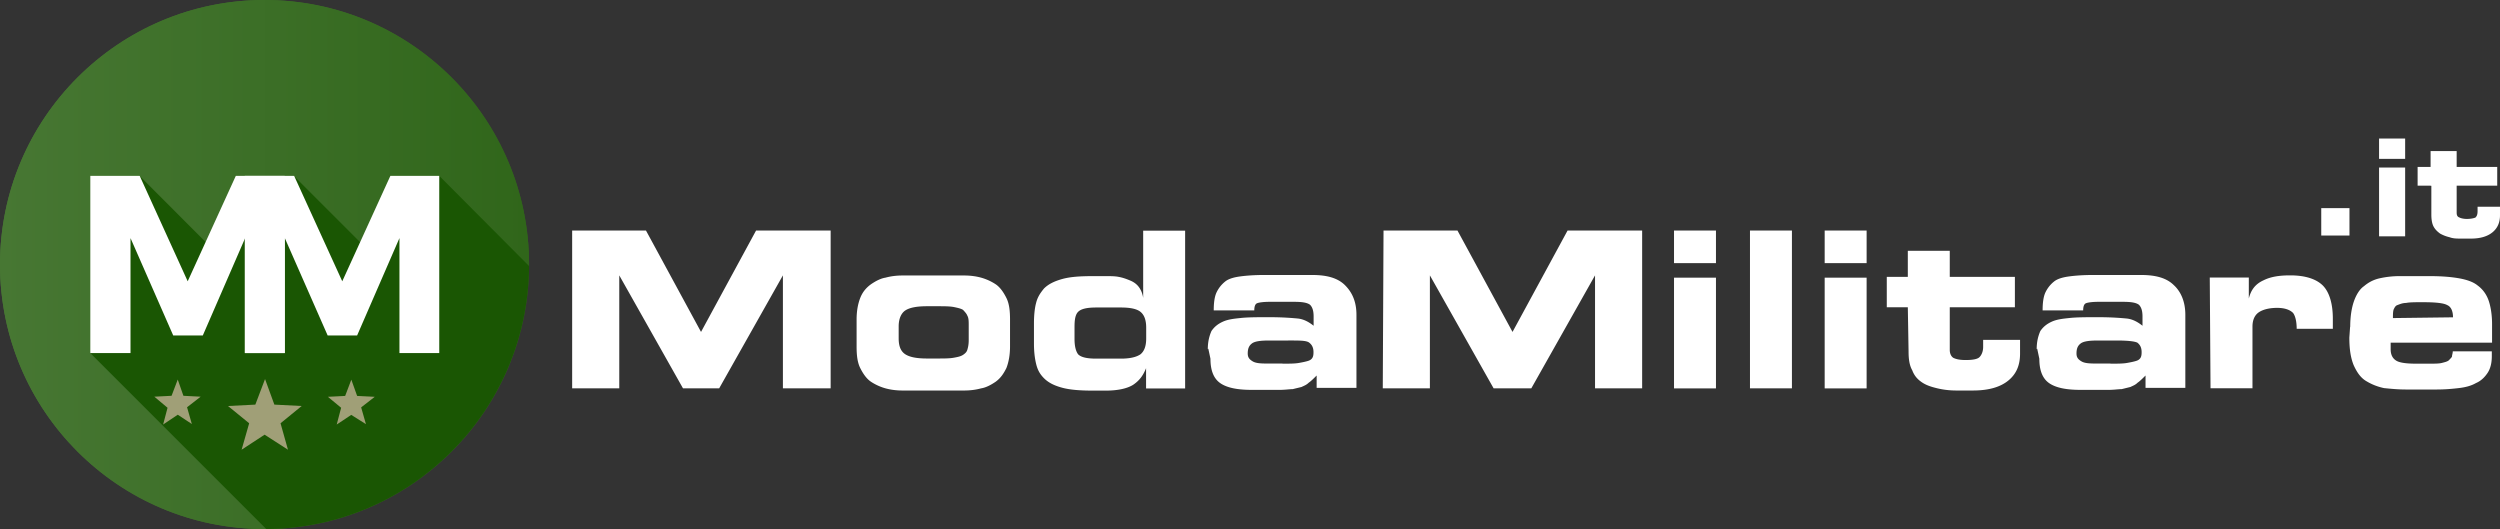 <svg id="uuid-7ce18c12-d680-447f-9f34-8764ea6bc164" xmlns="http://www.w3.org/2000/svg" xmlns:xlink="http://www.w3.org/1999/xlink" viewBox="0 0 198.46 42"><rect x="0" y="0" width="198.46" height="42" fill="#333333" stroke="none"/><defs><linearGradient id="uuid-0e1487b1-41a6-47e2-b352-41451d74ca30" x1="0" y1="971" x2="42" y2="971" gradientTransform="matrix(1 0 0 -1 0 992)" gradientUnits="userSpaceOnUse"><stop offset="0" stop-color="#477733"/><stop offset="1" stop-color="#30661a"/></linearGradient><linearGradient id="uuid-3b712308-10d1-4064-921c-62e2309daa32" y1="613" y2="613" gradientTransform="matrix(1 0 0 -1 0 634)" xlink:href="#uuid-0e1487b1-41a6-47e2-b352-41451d74ca30"/><style>.uuid-31408e60-e14f-4c19-bfdf-3122951742b7{fill:#a09f77}.uuid-36f41450-700d-48ad-953a-c877517dd838{fill:#1a5603}.uuid-7a591741-ba58-42ca-b67a-875845d4cc6a{fill:url(#uuid-0e1487b1-41a6-47e2-b352-41451d74ca30)}.uuid-6909ef77-06b0-443a-a938-2a5a8c180624{fill:#fff}.uuid-09f87314-bb0d-4c9b-b1ee-1b2ab7bdf317{fill:url(#uuid-3b712308-10d1-4064-921c-62e2309daa32)}</style></defs><g id="uuid-ca6d4da5-67ae-4240-a867-ba2668d992b1"><g id="uuid-65335790-4880-4c0e-8702-0fab3525bfd5"><circle class="uuid-7a591741-ba58-42ca-b67a-875845d4cc6a" cx="21" cy="21" r="21"/><path class="uuid-6909ef77-06b0-443a-a938-2a5a8c180624" d="M45.36 18.3h5.92l4.37 8.05 4.37-8.05h5.92v12.53h-3.79v-8.97l-5.06 8.97h-2.87l-5.06-8.97v8.97h-3.74V18.3h-.06ZM68 25.37c0-.69.11-1.26.29-1.72s.46-.8.86-1.09c.34-.23.75-.46 1.15-.52.4-.11.86-.17 1.32-.17h4.94c.46 0 .92.06 1.32.17s.8.29 1.15.52.63.63.86 1.09.29 1.03.29 1.72v2.13c0 .69-.11 1.26-.29 1.72-.23.46-.46.8-.86 1.09-.34.23-.75.46-1.15.52-.4.11-.86.17-1.32.17h-4.94c-.46 0-.92-.06-1.32-.17s-.8-.29-1.15-.52-.63-.63-.86-1.09S68 28.19 68 27.5v-2.13Zm3.34 1.49c0 .63.17 1.03.52 1.26s.92.34 1.72.34h.8c.57 0 .98 0 1.32-.06s.57-.11.75-.23.29-.23.34-.4.11-.4.11-.75v-1.21c0-.29 0-.57-.11-.75-.06-.17-.23-.34-.34-.46-.17-.11-.46-.17-.75-.23-.34-.06-.75-.06-1.32-.06h-.8c-.8 0-1.38.11-1.72.34s-.52.69-.52 1.26v.92ZM82.08 25.66c0-.63.06-1.21.17-1.61.11-.46.34-.8.63-1.15.34-.34.8-.57 1.44-.75s1.44-.23 2.47-.23h.98c.34 0 .75 0 1.03.06.34.06.63.17.92.29s.52.29.69.52.29.52.34.86v-5.34h3.33v12.53h-3.1v-1.61c-.23.57-.52.98-1.03 1.32-.46.29-1.21.46-2.18.46h-.98c-1.03 0-1.84-.06-2.47-.23s-1.09-.4-1.44-.75-.52-.69-.63-1.15-.17-.98-.17-1.61v-1.61Zm3.22 1.26c0 .57.11.98.29 1.21.23.23.69.34 1.44.34h1.95c.69 0 1.21-.11 1.55-.34.29-.23.46-.63.46-1.26v-.86c0-.63-.17-1.03-.46-1.26s-.8-.34-1.55-.34h-1.95c-.75 0-1.21.11-1.44.34s-.29.63-.29 1.21v.98ZM95.88 27.72c0-.57.11-1.03.29-1.44.23-.34.52-.57.92-.75s.86-.23 1.44-.29 1.32-.06 2.24-.06c1.03 0 1.78.06 2.3.11.46.06.86.29 1.21.57v-.75c0-.46-.11-.75-.29-.92-.23-.17-.63-.23-1.26-.23h-1.95c-.52 0-.86.06-.98.11-.17.06-.23.29-.23.57h-3.22c0-.57.06-1.09.23-1.44s.4-.63.69-.86.75-.34 1.21-.4 1.09-.11 1.84-.11h3.85c1.15 0 2.01.23 2.59.8s.92 1.32.92 2.36v5.8h-3.16v-.98c-.23.23-.46.46-.63.57-.17.17-.34.23-.57.34-.23.06-.46.11-.69.17-.23 0-.63.06-1.03.06h-2.24c-1.15 0-1.95-.17-2.47-.52s-.8-.98-.8-1.95l-.17-.8Zm5.92 1.15c.57 0 .98 0 1.32-.06s.57-.11.75-.17.29-.17.34-.29.06-.23.06-.4c0-.34-.11-.57-.34-.75s-.8-.17-1.67-.17h-1.49c-.69 0-1.15.06-1.38.23s-.34.4-.34.8c0 .29.11.46.4.63s.75.17 1.38.17h.98ZM109.84 18.3h5.86l4.37 8.05 4.37-8.05h5.92v12.53h-3.74v-8.97l-5.06 8.97h-2.99l-5.06-8.97v8.97h-3.74l.06-12.53ZM136.22 20.89h-3.33V18.3h3.33v2.59Zm0 9.94h-3.33v-8.79h3.33v8.79ZM138.92 18.3h3.33v12.53h-3.33V18.3ZM148.18 20.89h-3.33V18.3h3.33v2.59Zm0 9.94h-3.33v-8.79h3.33v8.79ZM151.45 24.39h-1.67v-2.41h1.67v-2.07h3.33v2.07h5.17v2.41h-5.17v3.39c0 .29.11.52.29.63.23.11.52.17.98.17.52 0 .92-.06 1.09-.23s.29-.46.29-.8v-.57h2.93v1.09c0 .92-.29 1.61-.92 2.13s-1.55.8-2.82.8h-1.32c-.52 0-1.03-.06-1.49-.17s-.86-.23-1.21-.46-.63-.52-.8-.98c-.23-.4-.29-.92-.29-1.49l-.06-3.51ZM161.68 27.72c0-.57.11-1.03.29-1.44.23-.34.52-.57.92-.75s.86-.23 1.44-.29 1.32-.06 2.24-.06c1.03 0 1.78.06 2.3.11.46.06.86.29 1.21.57v-.75c0-.46-.11-.75-.29-.92-.23-.17-.63-.23-1.26-.23h-1.95c-.52 0-.86.06-.98.11-.17.06-.23.29-.23.57h-3.22c0-.57.06-1.09.23-1.44s.4-.63.69-.86.75-.34 1.21-.4 1.09-.11 1.84-.11h3.85c1.15 0 2.01.23 2.59.8.57.52.92 1.32.92 2.36v5.8h-3.16v-.98c-.23.23-.46.46-.63.57-.17.17-.34.23-.57.34l-.69.17c-.23 0-.63.06-1.03.06h-2.24c-1.15 0-1.95-.17-2.47-.52s-.8-.98-.8-1.95l-.17-.8Zm5.86 1.15c.57 0 .98 0 1.32-.06s.57-.11.75-.17.29-.17.34-.29.06-.23.06-.4c0-.34-.11-.57-.34-.75-.23-.11-.8-.17-1.67-.17h-1.44c-.69 0-1.15.06-1.38.23s-.34.4-.34.8c0 .29.11.46.4.63s.75.17 1.38.17h.92ZM175.42 22.03h3.1v1.67c.17-.69.52-1.15 1.15-1.44.57-.29 1.26-.4 2.13-.4 1.21 0 2.07.29 2.59.8.52.52.8 1.44.8 2.64v.8h-2.87c0-.57-.11-1.03-.29-1.26-.23-.23-.63-.4-1.26-.4-.57 0-1.09.11-1.44.34s-.52.63-.52 1.15v4.89h-3.33l-.06-8.79ZM186.57 25.94c0-.8.11-1.49.29-2.01s.46-.98.8-1.21c.34-.29.75-.52 1.26-.63a7.34 7.34 0 0 1 1.67-.17h2.3c.92 0 1.67.06 2.3.17.63.11 1.15.29 1.49.57.4.29.69.69.86 1.15s.29 1.15.29 1.9v1.49h-8.05v.52c0 .46.17.75.46.92s.86.23 1.55.23h1.03c.46 0 .8 0 1.03-.06s.46-.11.57-.23.23-.23.23-.29c0-.11.06-.23.06-.4h3.1v.4c0 .52-.11.98-.34 1.32s-.52.63-.92.8c-.4.23-.86.34-1.38.4s-1.09.11-1.72.11h-2.47c-.63 0-1.21-.06-1.72-.11-.52-.11-.98-.29-1.44-.57s-.75-.75-.98-1.26c-.23-.57-.34-1.26-.34-2.18l.06-.86Zm8.16-.74c0-.52-.17-.86-.46-.98-.29-.17-.98-.23-1.95-.23-.57 0-1.03 0-1.32.06-.29 0-.52.11-.69.17s-.23.23-.29.34c-.06.17-.06.4-.06.69l4.77-.06ZM184.27 16.52h2.24v2.18h-2.24v-2.18ZM190.93 12.61h-2.07V11h2.07v1.61Zm0 6.15h-2.07V13.3h2.07v5.46ZM192.95 14.74h-1.03v-1.49h1.03v-1.26h2.07v1.26h3.22v1.49h-3.22v2.13c0 .23.06.34.23.4.11.06.34.11.57.11.34 0 .57-.06.69-.11.11-.11.17-.23.17-.52v-.34h1.78v.69c0 .52-.17.98-.57 1.32s-.98.52-1.72.52h-.8c-.34 0-.63 0-.92-.11a2.79 2.79 0 0 1-.75-.29c-.23-.17-.4-.34-.52-.57s-.17-.57-.17-.92v-2.3h-.06Z"/><path class="uuid-09f87314-bb0d-4c9b-b1ee-1b2ab7bdf317" d="M42 21v.1l-7.18-7.18-5.32 6.2-6.16-6.16-5.95 6.33-6.3-6.33.42 1.82-4.34 12.25 13.96 13.96h-.14C9.41 42 0 32.58 0 21S9.41 0 21 0s21 9.41 21 21Z"/><path class="uuid-36f41450-700d-48ad-953a-c877517dd838" d="M42 21.1c-.07 11.51-9.38 20.83-20.86 20.9L7.17 28.03l4.3-12.28-.42-1.82 6.33 6.34 5.92-6.33 6.16 6.16 5.39-6.16 7.14 7.17Z"/><path class="uuid-31408e60-e14f-4c19-bfdf-3122951742b7" d="m21 34.51-1.82 1.19.6-2.1-1.68-1.37 2.17-.11.77-2.03.74 2.03 2.17.11-1.68 1.37.59 2.1-1.85-1.19ZM14.1 32.93l-1.15.77.35-1.33-1.05-.88 1.37-.07.49-1.29.45 1.29 1.37.07-1.08.84.38 1.33-1.12-.74ZM27.89 32.93l-1.16.77.35-1.33-1.05-.87 1.37-.07.49-1.29.46 1.29 1.4.07-1.08.84.38 1.33-1.16-.73Z"/><path class="uuid-6909ef77-06b0-443a-a938-2a5a8c180624" d="M19.46 28.03V18.9l-3.36 7.73h-2.35l-3.39-7.73v9.13H7.17V13.96h3.92l3.81 8.37 3.82-8.37h3.88v14.07h-3.15Z"/><path class="uuid-6909ef77-06b0-443a-a938-2a5a8c180624" d="M31.71 28.03V18.9l-3.36 7.73h-2.34l-3.4-7.73v9.13h-3.18V13.96h3.92l3.82 8.37 3.82-8.37h3.88v14.07h-3.15Z"/></g></g></svg>